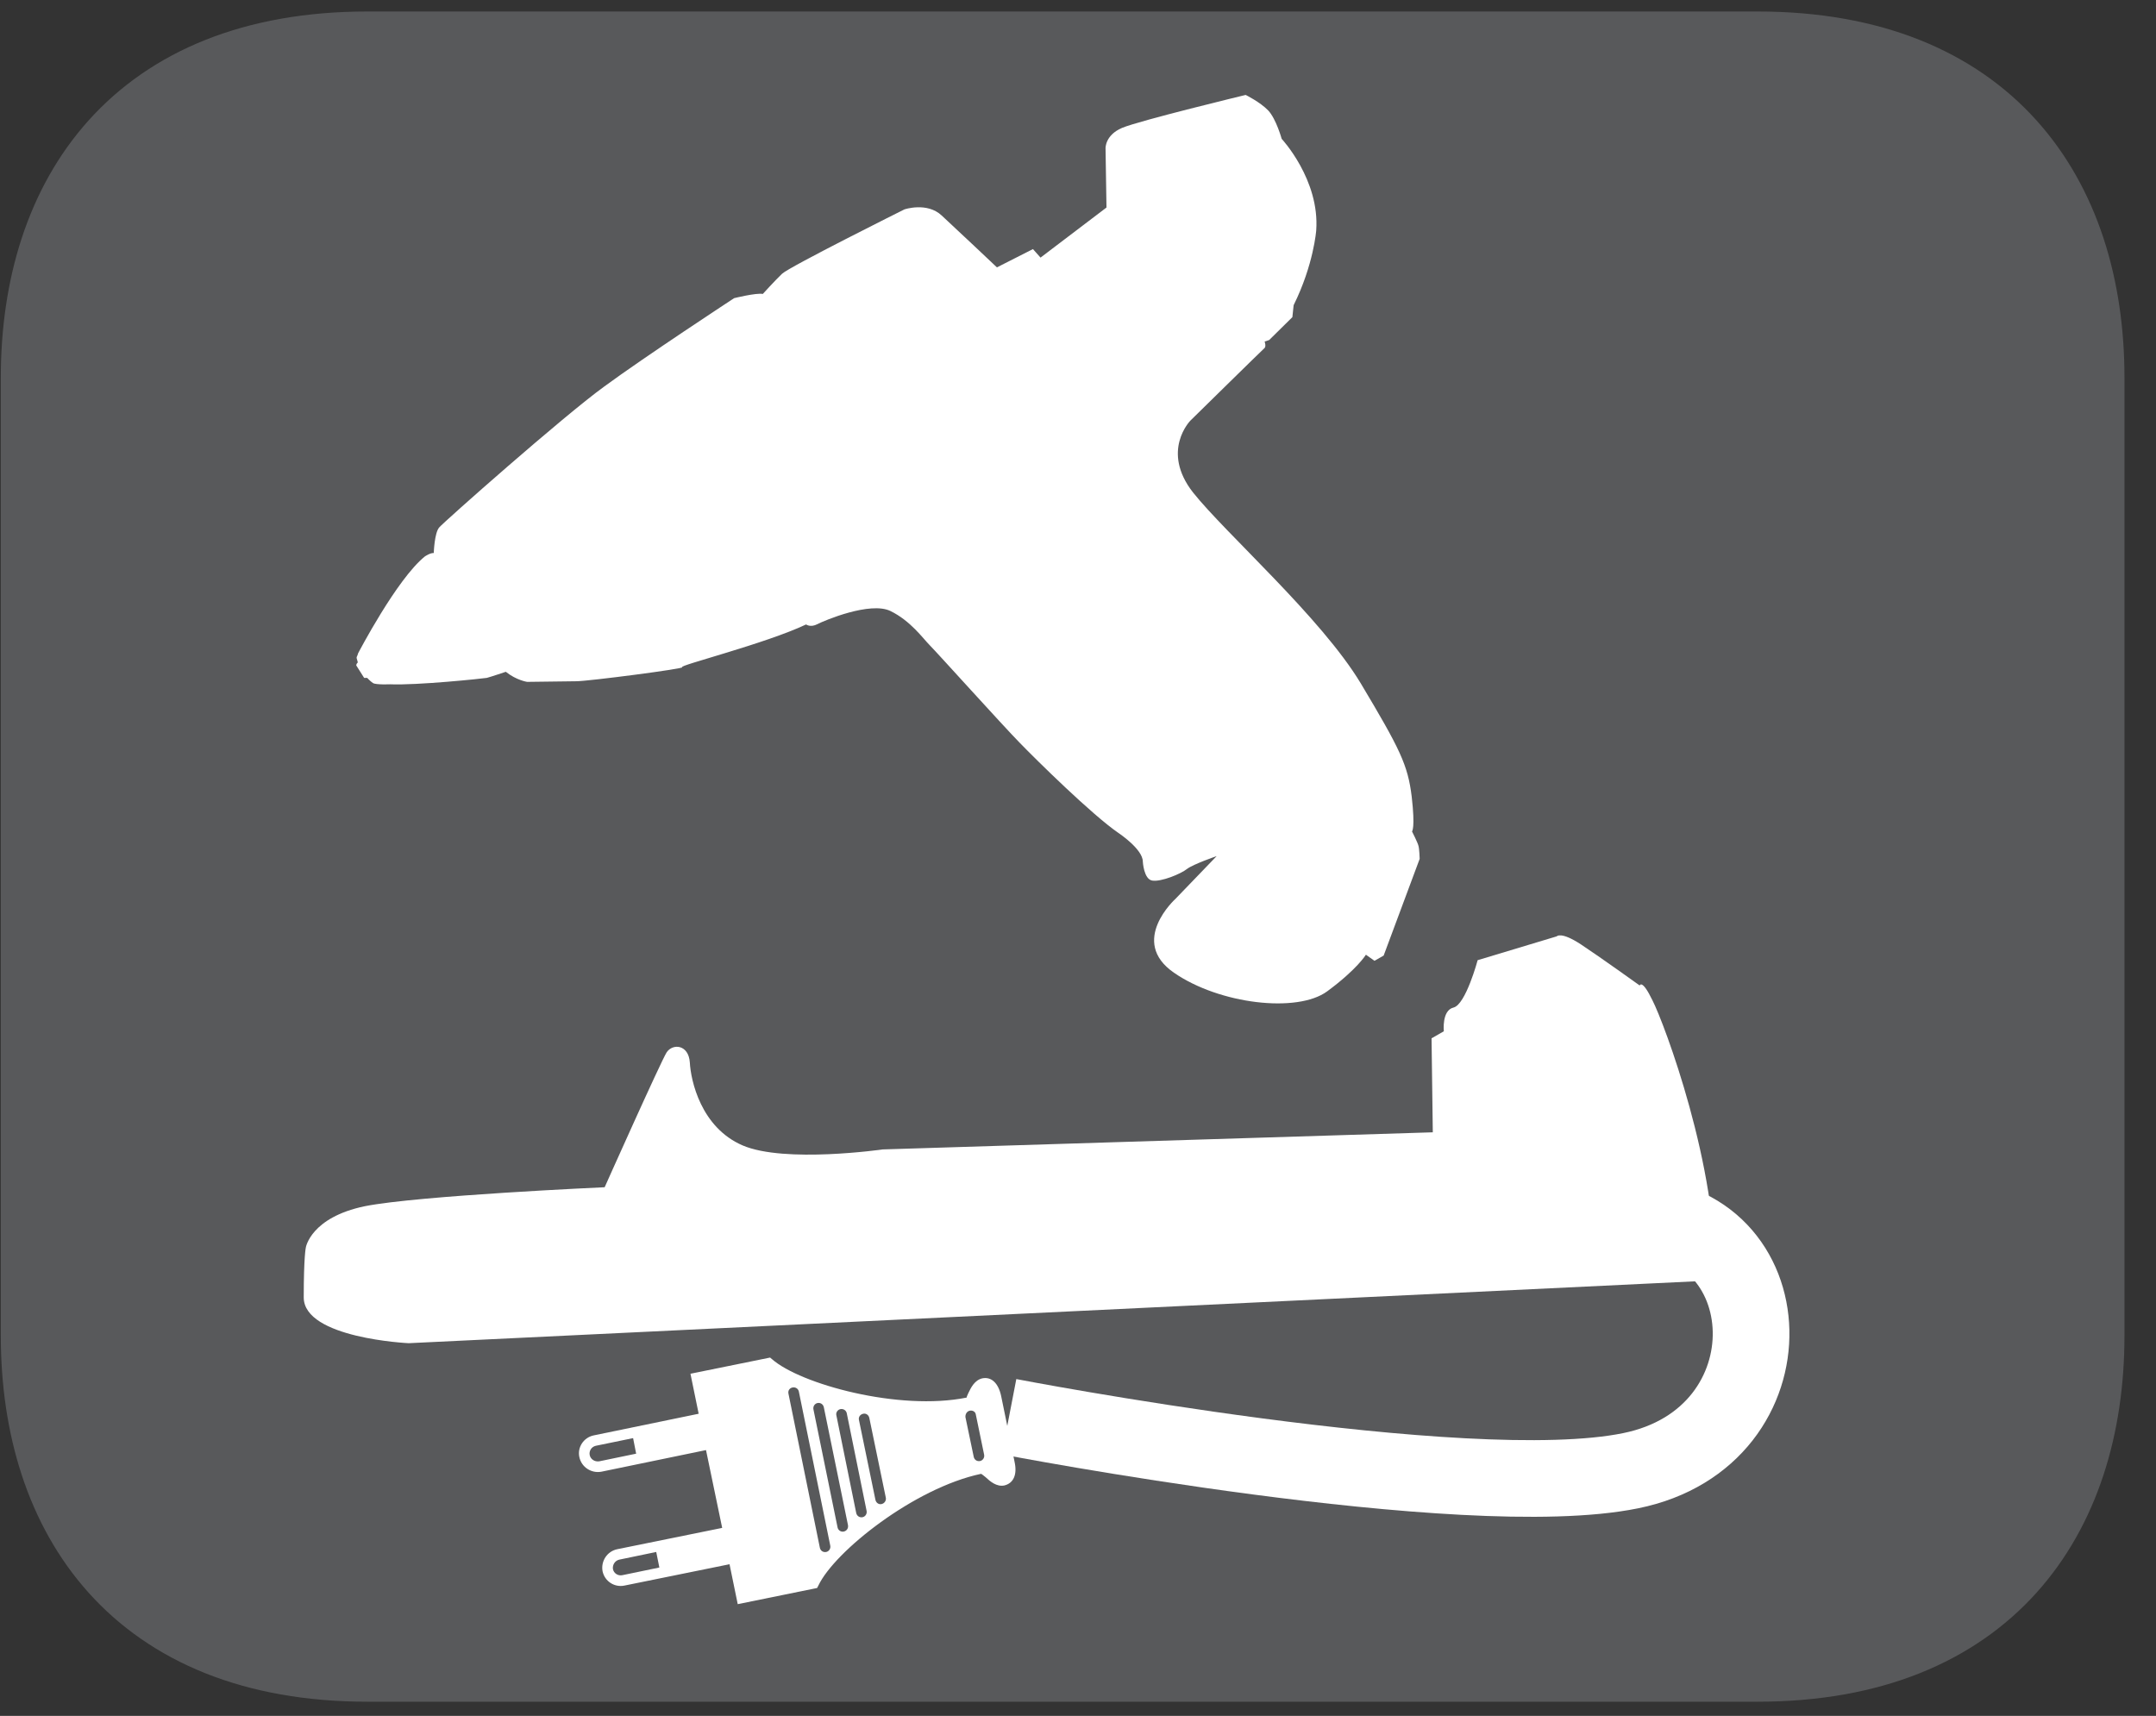 <?xml version="1.0" encoding="UTF-8"?>
<svg xmlns="http://www.w3.org/2000/svg" xmlns:xlink="http://www.w3.org/1999/xlink" width="27.591pt" height="21.961pt" viewBox="0 0 27.591 21.961" version="1.2">
<rect x="0" y="0" width="27.591" height="21.961" fill="#333333" stroke="none"/>
<defs>
<clipPath id="clip1">
  <path d="M 0 0.141 L 27 0.141 L 27 21.781 L 0 21.781 Z M 0 0.141 "/>
</clipPath>
<clipPath id="clip2">
  <path d="M 0 0.141 L 27.188 0.141 L 27.188 21.781 L 0 21.781 Z M 0 0.141 "/>
</clipPath>
<clipPath id="clip3">
  <path d="M 0 1 L 27.188 1 L 27.188 21.781 L 0 21.781 Z M 0 1 "/>
</clipPath>
</defs>
<g id="surface1">
<g clip-path="url(#clip1)" clip-rule="nonzero">
<path style=" stroke:none;fill-rule:nonzero;fill:rgb(34.509%,34.901%,35.686%);fill-opacity:1;" d="M 26.695 17.094 C 26.695 19.406 25.426 21.289 22.488 21.289 L 4.695 21.289 C 1.758 21.289 0.492 19.406 0.492 17.094 L 0.492 4.828 C 0.492 2.512 1.758 0.633 4.695 0.633 L 22.488 0.633 C 25.426 0.633 26.695 2.512 26.695 4.828 Z M 26.695 17.094 "/>
</g>
<g clip-path="url(#clip2)" clip-rule="nonzero">
<path style="fill:none;stroke-width:1;stroke-linecap:butt;stroke-linejoin:miter;stroke:rgb(34.509%,34.901%,35.686%);stroke-opacity:1;stroke-miterlimit:10;" d="M 0 0.001 C 0 -2.346 -1.288 -4.256 -4.269 -4.256 L -22.326 -4.256 C -25.307 -4.256 -26.591 -2.346 -26.591 0.001 L -26.591 12.449 C -26.591 14.799 -25.307 16.706 -22.326 16.706 L -4.269 16.706 C -1.288 16.706 0 14.799 0 12.449 Z M 0 0.001 " transform="matrix(0.985,0,0,-0.985,26.695,17.095)"/>
</g>
<path style=" stroke:none;fill-rule:nonzero;fill:rgb(100%,100%,100%);fill-opacity:1;" d="M 18.91 12.289 L 19.922 11.984 C 19.922 11.984 19.973 11.918 20.23 12.086 C 20.484 12.254 20.984 12.613 20.984 12.613 C 20.984 12.613 21.012 12.523 21.148 12.805 C 21.293 13.086 21.996 14.953 21.945 16.387 L 5.23 17.191 C 5.23 17.191 3.887 17.129 3.887 16.605 C 3.887 16.078 3.914 15.965 3.914 15.965 C 3.914 15.965 3.977 15.582 4.668 15.438 C 5.359 15.301 7.738 15.195 7.738 15.195 C 7.738 15.195 8.457 13.586 8.531 13.469 C 8.609 13.352 8.812 13.367 8.828 13.598 C 8.84 13.828 8.969 14.43 9.504 14.66 C 10.043 14.891 11.297 14.711 11.297 14.711 L 18.336 14.492 L 18.32 13.289 L 18.477 13.199 C 18.477 13.199 18.449 12.93 18.602 12.895 C 18.758 12.855 18.91 12.289 18.91 12.289 "/>
<path style=" stroke:none;fill-rule:nonzero;fill:rgb(100%,100%,100%);fill-opacity:1;" d="M 7.375 8.719 L 6.746 8.727 C 6.746 8.727 6.609 8.707 6.473 8.598 C 6.473 8.598 6.277 8.664 6.23 8.676 C 6.184 8.684 5.34 8.773 4.992 8.758 C 4.992 8.758 4.809 8.766 4.773 8.742 C 4.738 8.719 4.699 8.676 4.699 8.676 L 4.66 8.676 L 4.559 8.516 C 4.559 8.516 4.562 8.492 4.574 8.484 C 4.59 8.48 4.555 8.426 4.566 8.406 C 4.578 8.383 4.582 8.363 4.582 8.363 C 4.582 8.363 5.078 7.41 5.438 7.121 C 5.438 7.121 5.508 7.074 5.551 7.078 C 5.551 7.078 5.559 6.82 5.621 6.75 C 5.68 6.68 7.207 5.328 7.73 4.949 C 8.25 4.566 9.395 3.816 9.395 3.816 C 9.395 3.816 9.676 3.746 9.762 3.762 C 9.762 3.762 9.918 3.59 10.008 3.504 C 10.102 3.414 11.574 2.68 11.574 2.68 C 11.574 2.68 11.863 2.582 12.051 2.758 C 12.238 2.93 12.758 3.422 12.758 3.422 L 13.219 3.188 L 13.316 3.297 L 14.16 2.656 L 14.148 1.898 C 14.148 1.898 14.141 1.73 14.359 1.637 C 14.582 1.543 15.941 1.215 15.941 1.215 C 15.941 1.215 16.125 1.305 16.23 1.414 C 16.332 1.523 16.402 1.777 16.402 1.777 C 16.402 1.777 16.891 2.301 16.844 2.949 C 16.844 2.949 16.812 3.387 16.555 3.906 L 16.539 4.059 L 16.242 4.352 L 16.184 4.371 C 16.184 4.371 16.207 4.438 16.18 4.457 C 16.156 4.477 15.234 5.383 15.234 5.383 C 15.234 5.383 14.852 5.77 15.266 6.301 C 15.688 6.832 16.906 7.902 17.414 8.746 C 17.918 9.59 18.016 9.789 18.066 10.195 C 18.113 10.605 18.07 10.641 18.07 10.641 C 18.07 10.641 18.145 10.789 18.152 10.824 C 18.164 10.859 18.168 10.992 18.168 10.992 L 17.707 12.23 L 17.59 12.297 L 17.48 12.219 C 17.48 12.219 17.367 12.406 16.984 12.688 C 16.602 12.969 15.605 12.852 15.023 12.449 C 14.441 12.047 15.043 11.504 15.043 11.504 C 15.188 11.352 15.57 10.957 15.57 10.957 C 15.57 10.957 15.273 11.059 15.191 11.121 C 15.113 11.184 14.859 11.289 14.746 11.27 C 14.637 11.254 14.625 11.027 14.625 11.027 C 14.625 10.867 14.312 10.66 14.312 10.66 C 13.977 10.43 13.266 9.73 13.051 9.508 C 12.832 9.285 11.992 8.352 11.898 8.258 C 11.809 8.168 11.652 7.945 11.395 7.82 C 11.137 7.695 10.551 7.941 10.461 7.988 C 10.371 8.035 10.316 7.992 10.316 7.992 C 9.797 8.238 8.672 8.52 8.73 8.539 C 8.789 8.555 7.527 8.719 7.375 8.719 "/>
<g clip-path="url(#clip3)" clip-rule="nonzero">
<path style="fill:none;stroke-width:0.996;stroke-linecap:butt;stroke-linejoin:miter;stroke:rgb(100%,100%,100%);stroke-opacity:1;stroke-miterlimit:10;" d="M -0 -0.002 C 2.018 -0.002 2.156 -2.876 -0 -3.312 C -2.157 -3.752 -8.075 -2.61 -8.075 -2.61 " transform="matrix(0.985,0,0,-0.985,20.867,15.561)"/>
</g>
<path style=" stroke:none;fill-rule:nonzero;fill:rgb(100%,100%,100%);fill-opacity:1;" d="M 12.852 18.062 L 12.812 17.867 C 12.777 17.703 12.688 17.617 12.57 17.641 C 12.473 17.664 12.426 17.758 12.391 17.832 C 12.383 17.852 12.367 17.883 12.371 17.887 C 11.504 18.062 10.242 17.715 9.879 17.395 L 9.855 17.375 L 8.836 17.582 L 8.941 18.094 L 7.598 18.371 C 7.469 18.398 7.387 18.523 7.414 18.648 C 7.441 18.777 7.566 18.859 7.695 18.836 L 9.035 18.559 L 9.242 19.555 L 7.898 19.828 C 7.77 19.855 7.688 19.98 7.711 20.109 C 7.738 20.238 7.863 20.32 7.992 20.293 L 9.336 20.02 L 9.441 20.531 L 10.457 20.324 L 10.473 20.293 C 10.68 19.855 11.703 19.043 12.555 18.863 C 12.566 18.867 12.594 18.891 12.613 18.906 C 12.672 18.961 12.754 19.031 12.852 19.012 C 12.969 18.984 13.02 18.875 12.984 18.711 L 12.945 18.516 Z M 8.141 18.605 L 7.668 18.703 C 7.609 18.711 7.559 18.676 7.547 18.625 C 7.535 18.57 7.57 18.516 7.625 18.504 L 8.102 18.406 Z M 8.438 20.062 L 7.965 20.16 C 7.91 20.172 7.855 20.137 7.844 20.082 C 7.836 20.027 7.871 19.973 7.926 19.961 L 8.398 19.863 Z M 10.625 19.781 C 10.633 19.82 10.609 19.855 10.574 19.863 C 10.535 19.871 10.5 19.848 10.492 19.809 L 10.09 17.836 C 10.082 17.797 10.105 17.766 10.141 17.758 C 10.18 17.75 10.215 17.773 10.223 17.809 Z M 10.852 19.52 C 10.859 19.559 10.836 19.594 10.797 19.602 C 10.762 19.609 10.727 19.586 10.719 19.551 L 10.41 18.039 C 10.402 18 10.426 17.965 10.461 17.957 C 10.5 17.949 10.535 17.973 10.543 18.012 Z M 11.09 19.336 C 11.098 19.375 11.074 19.41 11.039 19.418 C 11 19.426 10.965 19.402 10.957 19.363 L 10.703 18.113 C 10.695 18.078 10.719 18.043 10.754 18.035 C 10.793 18.027 10.828 18.051 10.836 18.086 Z M 11.336 19.168 C 11.344 19.203 11.32 19.242 11.281 19.25 C 11.246 19.258 11.211 19.234 11.203 19.195 L 10.992 18.172 C 10.984 18.137 11.008 18.102 11.047 18.094 C 11.082 18.086 11.117 18.109 11.125 18.148 Z M 12.594 18.617 C 12.602 18.656 12.578 18.691 12.543 18.699 C 12.504 18.707 12.469 18.684 12.461 18.645 L 12.355 18.137 C 12.352 18.098 12.375 18.062 12.41 18.055 C 12.449 18.047 12.484 18.07 12.488 18.105 Z M 12.594 18.617 "/>
</g>
</svg>
